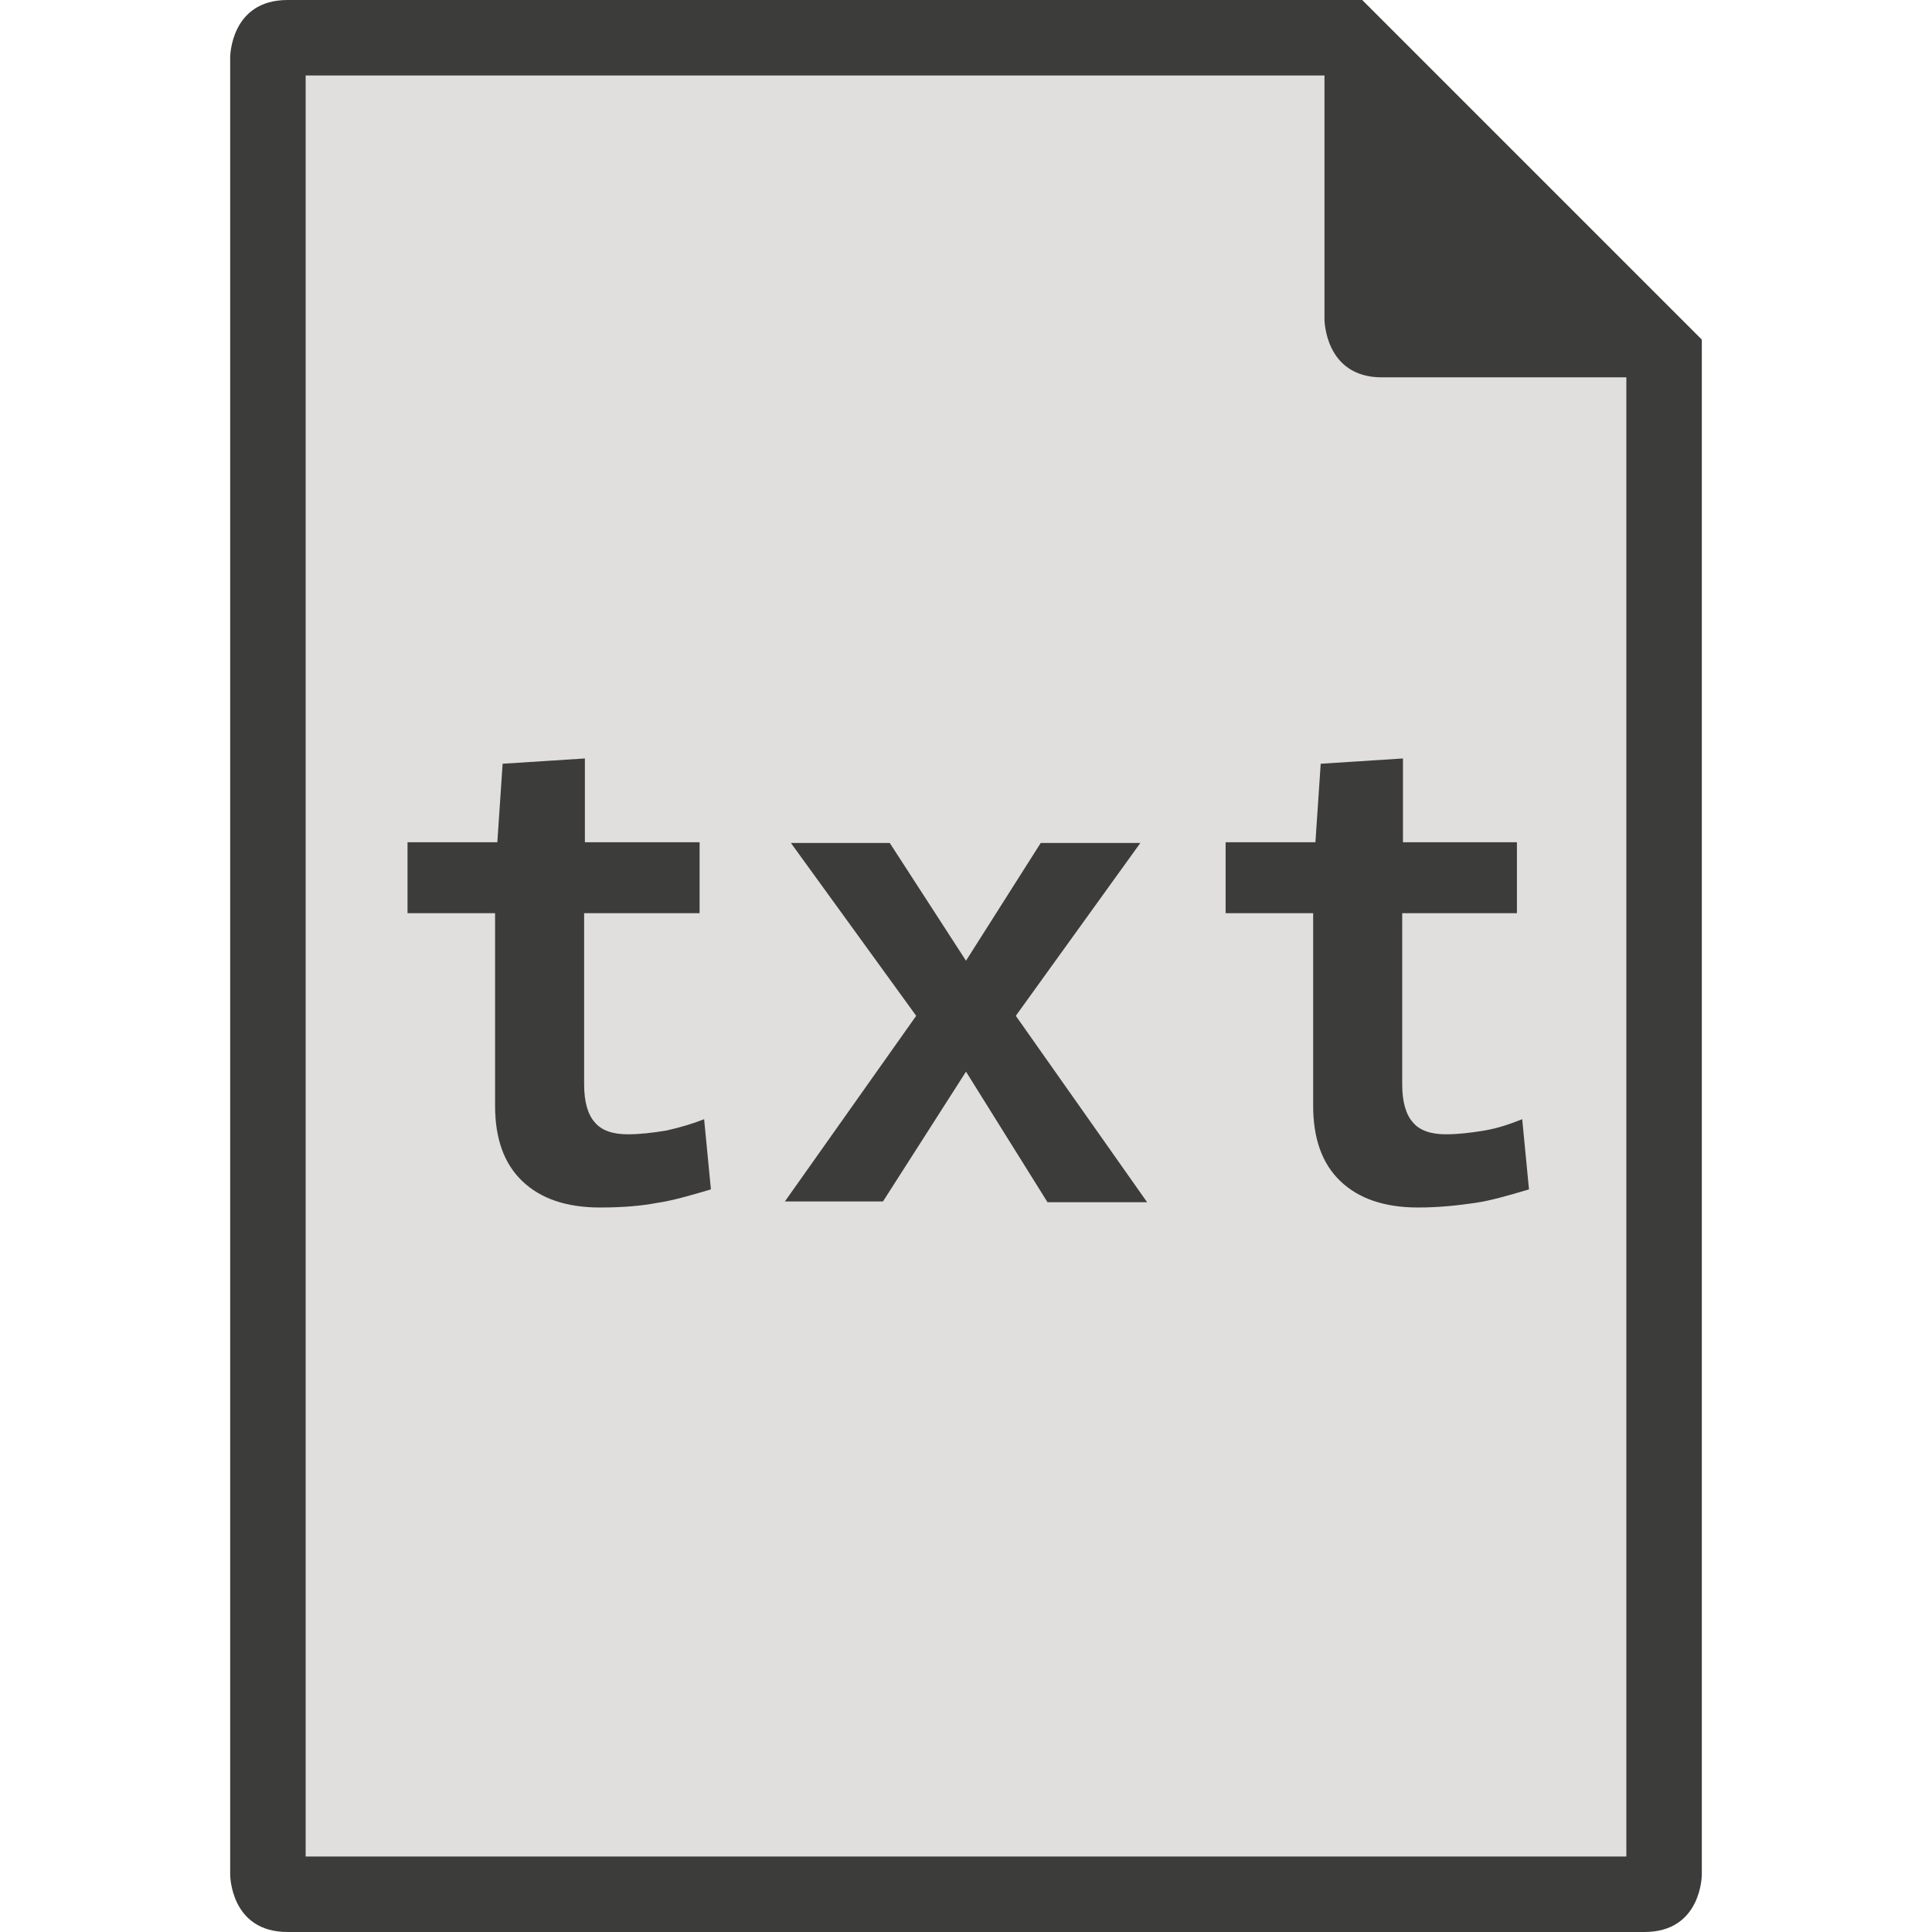 <?xml version="1.0" encoding="utf-8"?>
<!-- Generator: Adobe Illustrator 27.0.0, SVG Export Plug-In . SVG Version: 6.00 Build 0)  -->
<svg version="1.1" id="Ebene_1" xmlns="http://www.w3.org/2000/svg" xmlns:xlink="http://www.w3.org/1999/xlink" x="0px" y="0px"
	 viewBox="0 0 256 256" style="enable-background:new 0 0 256 256;" xml:space="preserve">
<style type="text/css">
	.st0{fill:#E0DFDE;}
	.st1{fill:#3C3C3B;}
</style>
<polygon class="st0" points="221.7,250.3 36.7,250.3 36.7,5.7 179.3,5.7 221.7,50.3 "/>
<path class="st1" d="M180.5,0c0,0-139.4,0-142.4,0c-7.6,0-7.6,7.6-7.6,7.6v240.8c0,0,0,7.6,7.6,7.6s174.4,0,179.8,0
	c7.6,0,7.6-7.6,7.6-7.6V45L180.5,0z M40.5,246V10h135v32.3c0,0,0,7.7,7.6,7.7c2,0,14.6,0,32.4,0v196H40.5z"/>
<g>
	<path class="st1" d="M69.2,156.5c-2.4-2.3-3.6-5.6-3.6-10V121H54v-9.4h11.9l0.7-10.4l10.9-0.7v11.1h15.2v9.4H77.4v22.7
		c0,2.3,0.5,4,1.4,5c0.9,1.1,2.4,1.6,4.4,1.6c1.6,0,3.3-0.2,5.1-0.5c1.8-0.4,3.5-0.9,5-1.5l0.9,9.3c-2.7,0.8-5.1,1.5-7.2,1.8
		c-2.1,0.4-4.6,0.6-7.5,0.6C75,160,71.6,158.8,69.2,156.5z"/>
	<path class="st1" d="M117,159.2h-13l17.4-24.6l-16.6-22.9h13.1l10.1,15.6l9.9-15.6h13.2l-16.5,22.9l17.4,24.7h-13.2L128,142
		L117,159.2z"/>
	<path class="st1" d="M177.6,156.5c-2.4-2.3-3.6-5.6-3.6-10V121h-11.6v-9.4h11.9l0.7-10.4l10.9-0.7v11.1H201v9.4h-15.2v22.7
		c0,2.3,0.5,4,1.4,5c0.9,1.1,2.4,1.6,4.4,1.6c1.6,0,3.3-0.2,5.1-0.5s3.5-0.9,5-1.5l0.9,9.3c-2.7,0.8-5.1,1.5-7.2,1.8
		s-4.6,0.6-7.5,0.6C183.4,160,180,158.8,177.6,156.5z"/>
</g>
</svg>
